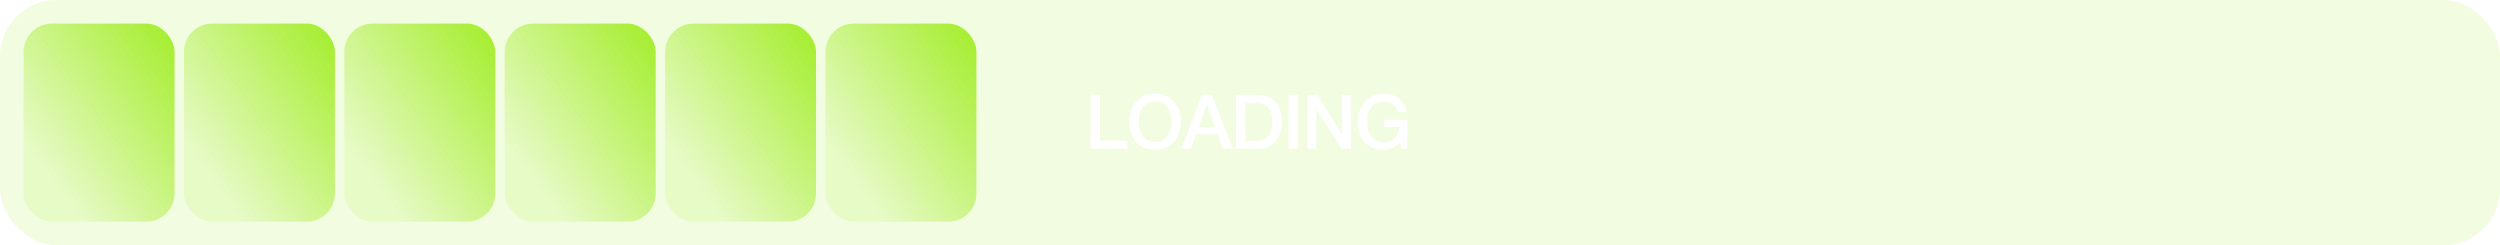 <?xml version="1.0" encoding="UTF-8"?> <svg xmlns="http://www.w3.org/2000/svg" width="530" height="52" viewBox="0 0 530 52" fill="none"><g filter="url(#filter0_i_2001_1166)"><rect width="530" height="52" rx="12" fill="#A7EE34" fill-opacity="0.15"></rect><rect x="5" y="5" width="32" height="42" rx="6" fill="url(#paint0_linear_2001_1166)"></rect><rect x="39" y="5" width="32" height="42" rx="6" fill="url(#paint1_linear_2001_1166)"></rect><rect x="73" y="5" width="32" height="42" rx="6" fill="url(#paint2_linear_2001_1166)"></rect><rect x="107" y="5" width="32" height="42" rx="6" fill="url(#paint3_linear_2001_1166)"></rect><rect x="141" y="5" width="32" height="42" rx="6" fill="url(#paint4_linear_2001_1166)"></rect><rect x="175" y="5" width="32" height="42" rx="6" fill="url(#paint5_linear_2001_1166)"></rect><path d="M238.992 29.772V31.5H231.184V20.108H233.2V29.772H238.992ZM244.9 19.836C246.51 19.836 247.817 20.391 248.82 21.5C249.833 22.599 250.34 24.033 250.34 25.804C250.34 27.575 249.833 29.015 248.82 30.124C247.806 31.223 246.489 31.772 244.868 31.772C243.236 31.772 241.913 31.223 240.9 30.124C239.897 29.025 239.396 27.585 239.396 25.804C239.396 24.076 239.886 22.652 240.868 21.532C241.86 20.401 243.204 19.836 244.9 19.836ZM244.868 21.516C243.822 21.516 242.985 21.905 242.356 22.684C241.726 23.452 241.412 24.481 241.412 25.772C241.412 27.095 241.721 28.145 242.34 28.924C242.969 29.703 243.822 30.092 244.9 30.092C245.934 30.092 246.761 29.703 247.38 28.924C248.009 28.135 248.324 27.089 248.324 25.788C248.324 24.487 248.009 23.452 247.38 22.684C246.761 21.905 245.924 21.516 244.868 21.516ZM256.944 20.092L261.344 31.5H259.2L258.112 28.476H253.6L252.48 31.5H250.416L254.816 20.092H256.944ZM257.584 26.972L255.888 22.172L254.112 26.972H257.584ZM262.016 20.108H266.352C267.141 20.108 267.834 20.193 268.432 20.364C269.029 20.524 269.578 20.828 270.08 21.276C271.2 22.279 271.76 23.724 271.76 25.612C271.76 27.628 271.226 29.169 270.16 30.236C269.69 30.705 269.178 31.036 268.624 31.228C268.08 31.409 267.36 31.5 266.464 31.5H262.016V20.108ZM264 21.804V29.82H266.352C267.6 29.82 268.48 29.457 268.992 28.732C269.504 28.007 269.76 26.999 269.76 25.708C269.76 24.481 269.472 23.527 268.896 22.844C268.32 22.151 267.429 21.804 266.224 21.804H264ZM275.195 20.108V31.5H273.179V20.108H275.195ZM286.448 20.108V31.5H284.384L279.072 23.116V31.5H277.184V20.108H279.28L284.528 28.508V20.108H286.448ZM298.362 25.404V31.5H297.082L296.778 30.14C295.872 31.228 294.688 31.772 293.226 31.772C291.626 31.772 290.325 31.228 289.322 30.14C288.33 29.052 287.834 27.633 287.834 25.884C287.834 24.167 288.336 22.737 289.338 21.596C290.341 20.444 291.696 19.868 293.402 19.868C294.64 19.868 295.717 20.215 296.634 20.908C297.562 21.601 298.09 22.545 298.218 23.74H296.282C296.165 23.057 295.845 22.524 295.322 22.14C294.81 21.745 294.165 21.548 293.386 21.548C292.288 21.548 291.424 21.932 290.794 22.7C290.165 23.468 289.85 24.519 289.85 25.852C289.85 27.196 290.165 28.252 290.794 29.02C291.434 29.777 292.32 30.156 293.45 30.156C294.442 30.156 295.205 29.847 295.738 29.228C296.282 28.609 296.554 27.847 296.554 26.94H293.482V25.404H298.362Z" fill="white"></path></g><defs><filter id="filter0_i_2001_1166" x="-25" y="-25" width="580" height="102" filterUnits="userSpaceOnUse" color-interpolation-filters="sRGB"><feFlood flood-opacity="0" result="BackgroundImageFix"></feFlood><feBlend mode="normal" in="SourceGraphic" in2="BackgroundImageFix" result="shape"></feBlend><feColorMatrix in="SourceAlpha" type="matrix" values="0 0 0 0 0 0 0 0 0 0 0 0 0 0 0 0 0 0 127 0" result="hardAlpha"></feColorMatrix><feOffset></feOffset><feGaussianBlur stdDeviation="4.65"></feGaussianBlur><feComposite in2="hardAlpha" operator="arithmetic" k2="-1" k3="1"></feComposite><feColorMatrix type="matrix" values="0 0 0 0 0.655 0 0 0 0 0.933 0 0 0 0 0.204 0 0 0 1 0"></feColorMatrix><feBlend mode="normal" in2="shape" result="effect1_innerShadow_2001_1166"></feBlend></filter><linearGradient id="paint0_linear_2001_1166" x1="5" y1="29.5" x2="35.5" y2="7.5" gradientUnits="userSpaceOnUse"><stop stop-color="#A7EE34" stop-opacity="0.15"></stop><stop offset="1" stop-color="#A7EE34"></stop></linearGradient><linearGradient id="paint1_linear_2001_1166" x1="39" y1="29.5" x2="69.5" y2="7.5" gradientUnits="userSpaceOnUse"><stop stop-color="#A7EE34" stop-opacity="0.15"></stop><stop offset="1" stop-color="#A7EE34"></stop></linearGradient><linearGradient id="paint2_linear_2001_1166" x1="73" y1="29.5" x2="103.5" y2="7.5" gradientUnits="userSpaceOnUse"><stop stop-color="#A7EE34" stop-opacity="0.15"></stop><stop offset="1" stop-color="#A7EE34"></stop></linearGradient><linearGradient id="paint3_linear_2001_1166" x1="107" y1="29.5" x2="137.5" y2="7.5" gradientUnits="userSpaceOnUse"><stop stop-color="#A7EE34" stop-opacity="0.15"></stop><stop offset="1" stop-color="#A7EE34"></stop></linearGradient><linearGradient id="paint4_linear_2001_1166" x1="141" y1="29.5" x2="171.5" y2="7.5" gradientUnits="userSpaceOnUse"><stop stop-color="#A7EE34" stop-opacity="0.15"></stop><stop offset="1" stop-color="#A7EE34"></stop></linearGradient><linearGradient id="paint5_linear_2001_1166" x1="175" y1="29.5" x2="205.5" y2="7.5" gradientUnits="userSpaceOnUse"><stop stop-color="#A7EE34" stop-opacity="0.15"></stop><stop offset="1" stop-color="#A7EE34"></stop></linearGradient></defs></svg> 